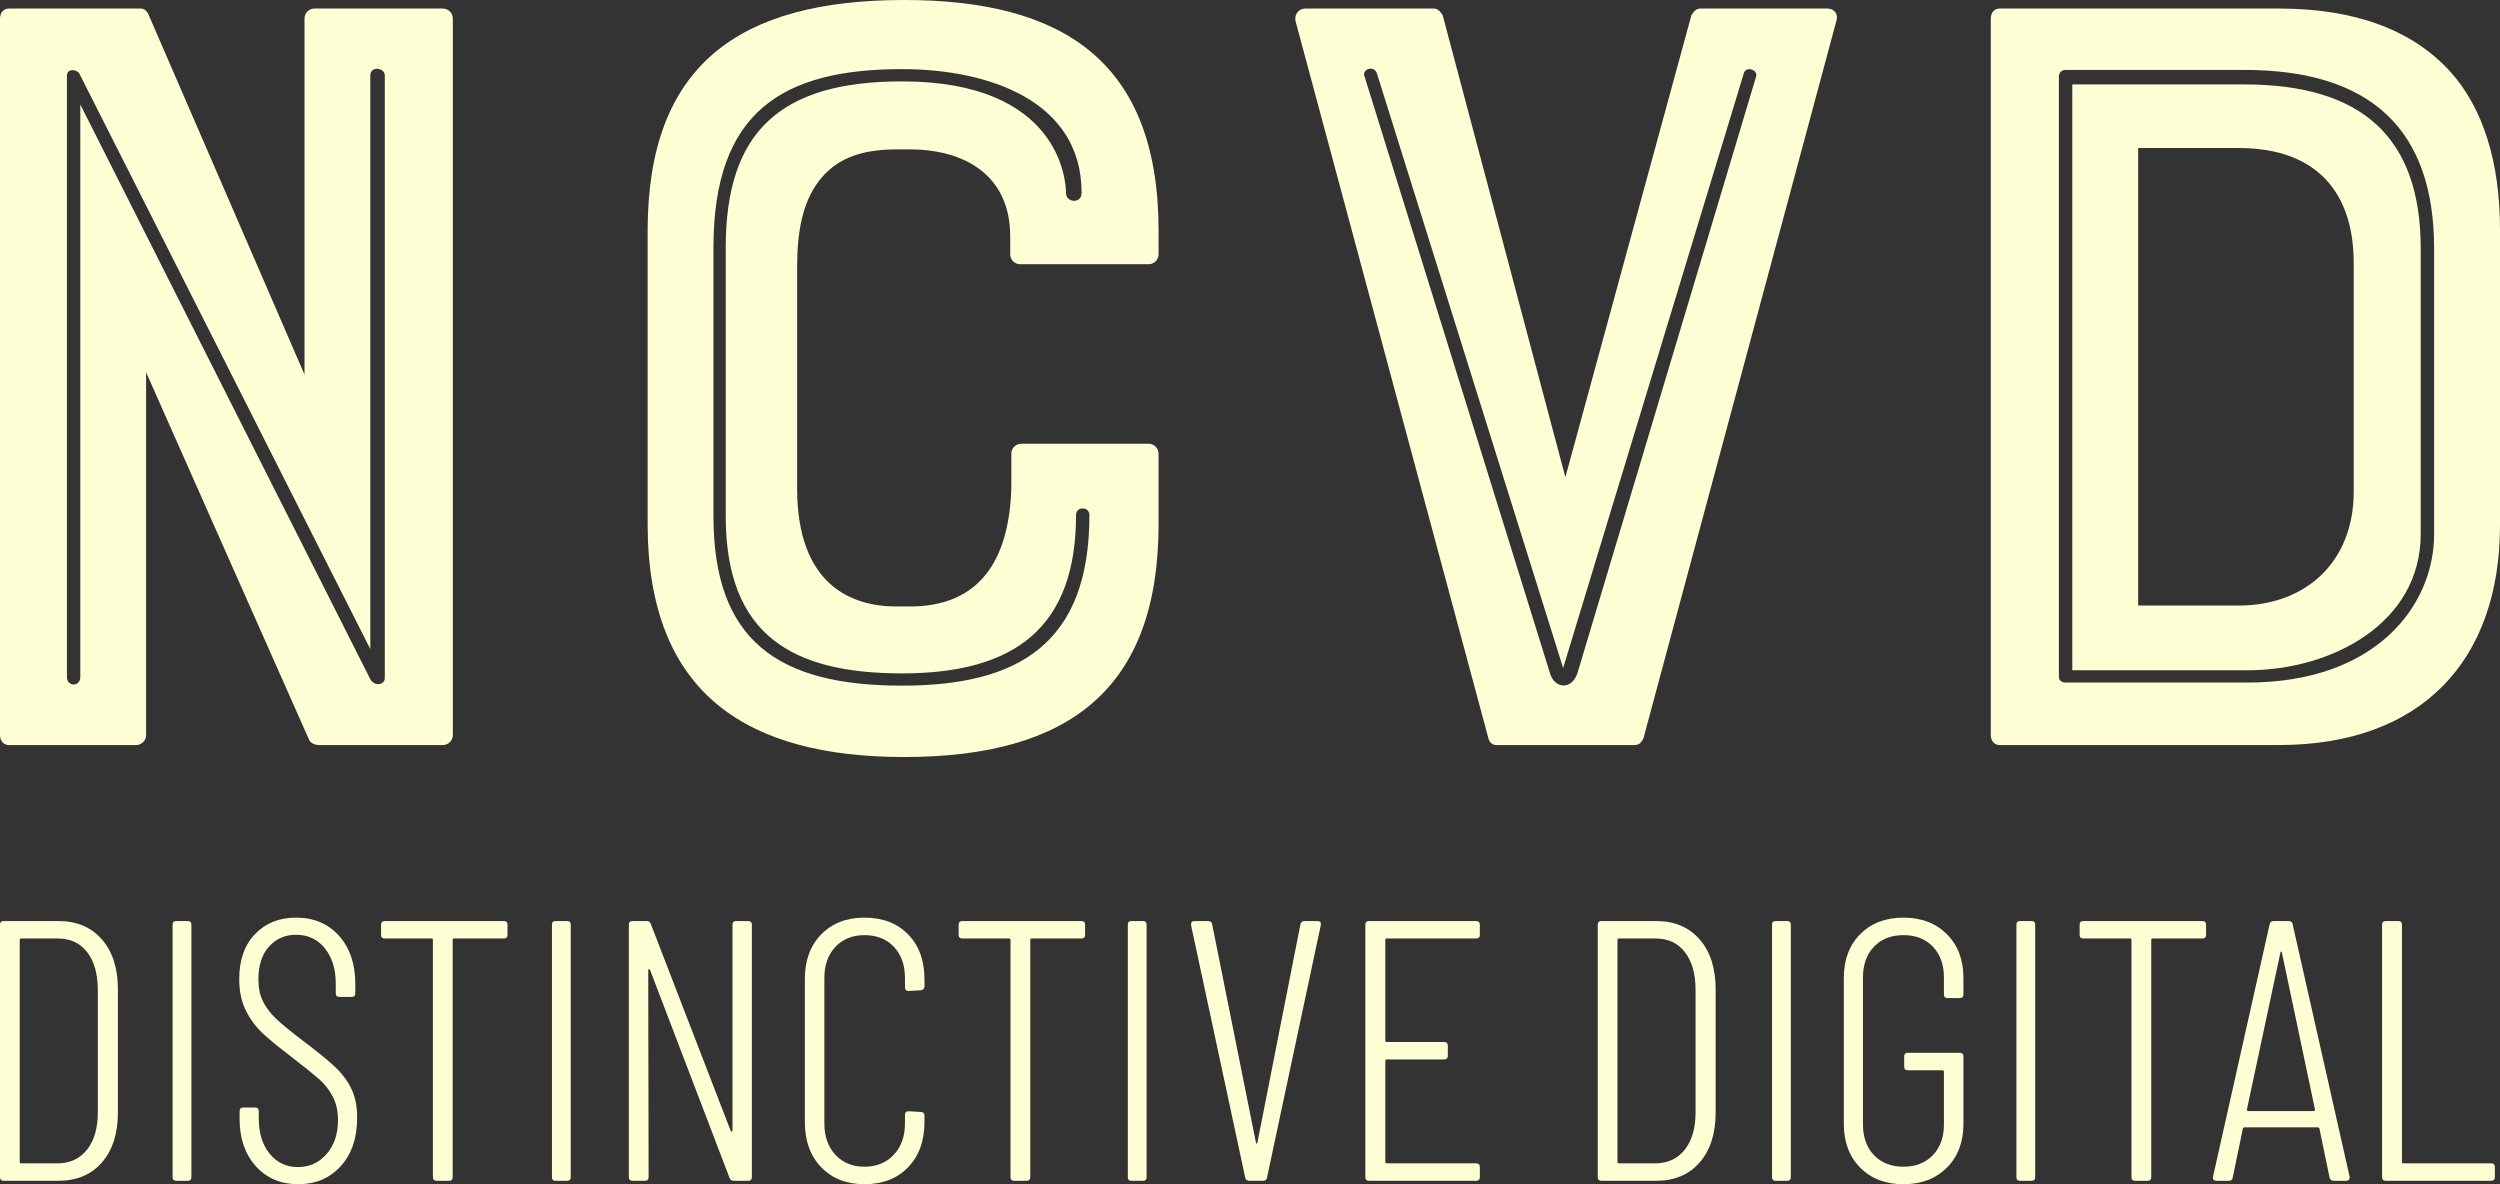 <?xml version="1.0" encoding="UTF-8"?>
<svg width="1463px" height="693px" viewBox="0 0 1463 693" version="1.1" xmlns="http://www.w3.org/2000/svg" xmlns:xlink="http://www.w3.org/1999/xlink">
    <rect x="0" y="0" width="1463" height="693" fill="#333333" stroke="none"/>
    <title>Group</title>
    <g id="NCVD" stroke="none" stroke-width="1" fill="none" fill-rule="evenodd">
        <g id="Artboard-Copy-17" transform="translate(-869, -158)" fill="#FEFED5" fill-rule="nonzero">
            <g id="Group" transform="translate(869, 158)">
                <g id="NCVD">
                    <path d="M178.19,10.877 L178.19,219.194 L86.81,8.265 C86.158,6.959 84.852,5 82.241,5 L5.222,5 C1.958,5 0,7.612 0,10.877 L0,430.123 C0,433.388 1.958,436 5.222,436 L79.631,436 C82.894,436 85.505,433.388 85.505,430.123 L85.505,217.888 L180.8,432.735 C181.453,434.694 184.064,436 186.675,436 L259.126,436 C262.389,436 265,433.388 265,430.123 L265,10.877 C265,7.612 262.389,5 259.126,5 L184.064,5 C180.8,5 178.19,7.612 178.19,10.877 Z M225.185,396.818 C225.185,400.736 219.31,402.042 216.7,397.471 L46.995,61.161 L46.995,396.165 C46.995,402.042 39.163,402.042 39.163,396.165 L39.163,44.182 C39.163,40.264 44.384,40.264 46.342,42.876 L216.7,379.839 L216.7,44.182 C216.7,38.305 225.185,39.611 225.185,44.182 L225.185,396.818 Z" id="Shape"></path>
                    <path d="M591.825,285.764 C590.52,327.52 573.546,354.922 532.417,354.922 L524.583,354.922 C498.469,354.922 466.48,342.526 466.48,285.764 L466.48,156.583 C466.48,135.053 469.745,118.742 478.884,106.346 C488.677,93.297 503.039,87.426 524.583,87.426 L532.417,87.426 C564.406,87.426 591.172,102.432 591.172,138.315 L591.172,148.754 C591.172,152.016 593.784,154.626 597.048,154.626 L672.124,154.626 C675.389,154.626 678,152.016 678,148.754 L678,135.053 C678,35.231 621.203,0 529.153,0 C431.88,0 379,38.493 379,135.053 L379,306.642 C379,407.116 438.408,443 529.153,443 C626.426,443 678,402.549 678,306.642 L678,265.539 C678,262.277 675.389,259.667 672.124,259.667 L597.701,259.667 C594.437,259.667 591.825,262.277 591.825,265.539 L591.825,285.764 Z M527.847,40.451 C578.116,40.451 632.954,58.719 632.954,112.87 C632.954,119.395 623.814,118.742 623.814,112.87 C623.814,106.346 620.55,47.627 527.847,47.627 C456.688,47.627 424.699,76.987 424.699,144.839 L424.699,302.075 C424.699,371.885 463.869,394.068 527.847,394.068 C593.784,394.068 629.69,367.318 629.69,301.423 C629.69,296.203 637.524,296.203 637.524,301.423 C637.524,376.452 596.395,401.244 527.847,401.244 C454.729,401.244 417.517,374.495 417.517,302.075 L417.517,144.839 C417.517,65.243 457.993,40.451 527.847,40.451 Z" id="Shape"></path>
                    <path d="M844.257,8.918 C842.951,6.959 841.646,5 839.035,5 L763.974,5 C760.058,5 757.447,8.265 758.1,12.183 L871.017,432.082 C871.67,434.694 873.628,436 875.586,436 L956.521,436 C959.132,436 960.438,434.694 961.743,432.082 L1074.66,12.183 C1075.966,8.265 1073.355,5 1069.439,5 L995.031,5 C992.42,5 991.115,6.959 989.809,8.918 L916.054,279.273 L844.257,8.918 Z M914.748,390.941 L1020.486,42.876 C1021.792,38.305 1028.971,40.917 1027.666,44.835 L923.234,393.553 C919.97,404.002 909.527,403.348 906.916,393.553 L798.567,44.835 C796.609,40.917 803.789,37.652 805.747,42.876 L914.748,390.941 Z" id="Shape"></path>
                    <path d="M1333.605,5 L1170.228,5 C1166.961,5 1165,7.612 1165,10.877 L1165,430.123 C1165,433.388 1166.961,436 1170.228,436 L1333.605,436 C1417.254,436 1463,386.37 1463,307.353 L1463,134.3 C1463,95.118 1453.197,63.12 1433.592,41.57 C1411.373,17.408 1378.044,5 1333.605,5 Z M1377.39,287.762 C1377.39,328.903 1349.289,354.371 1310.079,354.371 L1251.263,354.371 L1251.263,86.629 L1310.079,86.629 C1355.825,86.629 1377.39,112.75 1377.39,153.891 L1377.39,287.762 Z M1204.864,44.835 C1204.864,41.57 1207.478,40.917 1208.785,40.917 L1313.346,40.917 C1387.846,40.917 1424.443,76.18 1424.443,145.402 L1424.443,312.577 C1424.443,354.371 1390.461,399.43 1315.307,399.43 L1208.785,399.43 C1207.478,399.43 1204.864,398.777 1204.864,396.165 L1204.864,44.835 Z M1416.601,145.402 C1416.601,80.098 1381.965,49.406 1313.346,49.406 L1212.706,49.406 L1212.706,392.247 L1315.307,392.247 C1364.32,392.247 1416.601,364.82 1416.601,312.577 L1416.601,145.402 Z" id="Shape"></path>
                </g>
                <g id="DISTINCTIVE-DIGITAL" transform="translate(0, 537)">
                    <path d="M2.177,154 C0.726,154 0,153.276 0,151.829 L0,4.171 C0,2.724 0.726,2 2.177,2 L34.174,2 C44.912,2 53.401,5.583 59.64,12.749 C65.88,19.914 69,29.65 69,41.954 L69,114.046 C69,126.35 65.88,136.086 59.64,143.251 C53.401,150.417 44.912,154 34.174,154 L2.177,154 Z M11.536,142.926 C11.536,143.505 11.826,143.794 12.407,143.794 L34.174,143.794 C41.284,143.65 46.907,140.935 51.043,135.651 C55.178,130.368 57.246,123.093 57.246,113.829 L57.246,42.389 C57.246,32.979 55.178,25.596 51.043,20.24 C46.907,14.884 41.211,12.206 33.956,12.206 L12.407,12.206 C11.826,12.206 11.536,12.495 11.536,13.074 L11.536,142.926 Z" id="Shape"></path>
                    <path d="M103.075,154 C101.692,154 101,153.276 101,151.829 L101,4.171 C101,2.724 101.692,2 103.075,2 L109.925,2 C111.308,2 112,2.724 112,4.171 L112,151.829 C112,153.276 111.308,154 109.925,154 L103.075,154 Z" id="Path"></path>
                    <path d="M174.5,156 C164.294,156 156.028,152.478 149.703,145.433 C143.378,138.388 140.216,129.201 140.216,117.872 L140.216,113.296 C140.216,111.844 140.934,111.117 142.372,111.117 L149.272,111.117 C150.709,111.117 151.428,111.844 151.428,113.296 L151.428,117.436 C151.428,126.006 153.548,132.905 157.789,138.134 C162.03,143.363 167.528,145.978 174.284,145.978 C181.041,145.978 186.647,143.436 191.103,138.352 C195.559,133.268 197.787,126.659 197.787,118.525 C197.787,113.151 196.745,108.503 194.661,104.581 C192.577,100.659 189.917,97.282 186.683,94.45 C183.448,91.617 178.166,87.369 170.834,81.704 C163.359,76.039 157.645,71.355 153.692,67.651 C149.739,63.947 146.469,59.517 143.881,54.36 C141.294,49.204 140,43.067 140,35.95 C140,24.765 143.091,15.978 149.272,9.587 C155.453,3.196 163.431,0 173.206,0 C183.7,0 192.109,3.559 198.434,10.676 C204.759,17.793 207.922,27.162 207.922,38.782 L207.922,44.229 C207.922,45.682 207.203,46.408 205.766,46.408 L198.65,46.408 C197.213,46.408 196.494,45.682 196.494,44.229 L196.494,38.782 C196.494,30.212 194.373,23.277 190.133,17.975 C185.892,12.673 180.25,10.022 173.206,10.022 C166.881,10.022 161.634,12.31 157.466,16.885 C153.297,21.461 151.213,27.888 151.213,36.168 C151.213,41.106 152.111,45.391 153.908,49.022 C155.705,52.654 158.292,56.067 161.67,59.263 C165.048,62.458 170.188,66.67 177.088,71.899 C185.569,78.291 191.894,83.447 196.062,87.369 C200.231,91.291 203.43,95.575 205.658,100.223 C207.886,104.872 209,110.464 209,117 C209,128.911 205.802,138.388 199.405,145.433 C193.008,152.478 184.706,156 174.5,156 Z" id="Path"></path>
                    <path d="M294.817,2 C296.272,2 297,2.724 297,4.171 L297,10.034 C297,11.482 296.272,12.206 294.817,12.206 L265.785,12.206 C265.203,12.206 264.912,12.495 264.912,13.074 L264.912,151.829 C264.912,153.276 264.184,154 262.729,154 L255.525,154 C254.07,154 253.342,153.276 253.342,151.829 L253.342,13.074 C253.342,12.495 253.051,12.206 252.469,12.206 L225.183,12.206 C223.728,12.206 223,11.482 223,10.034 L223,4.171 C223,2.724 223.728,2 225.183,2 L294.817,2 Z" id="Path"></path>
                    <path d="M325.075,154 C323.692,154 323,153.276 323,151.829 L323,4.171 C323,2.724 323.692,2 325.075,2 L331.925,2 C333.308,2 334,2.724 334,4.171 L334,151.829 C334,153.276 333.308,154 331.925,154 L325.075,154 Z" id="Path"></path>
                    <path d="M428.655,4.171 C428.655,2.724 429.382,2 430.836,2 L437.818,2 C439.273,2 440,2.724 440,4.171 L440,151.829 C440,153.276 439.273,154 437.818,154 L429.309,154 C428.145,154 427.345,153.421 426.909,152.263 L380.436,30.663 C380.291,30.229 380.073,30.048 379.782,30.12 C379.491,30.192 379.345,30.446 379.345,30.88 L379.564,151.829 C379.564,153.276 378.836,154 377.382,154 L370.182,154 C368.727,154 368,153.276 368,151.829 L368,4.171 C368,2.724 368.727,2 370.182,2 L378.473,2 C379.636,2 380.436,2.579 380.873,3.737 L427.564,124.686 C427.709,125.12 427.927,125.301 428.218,125.229 C428.509,125.156 428.655,124.903 428.655,124.469 L428.655,4.171 Z" id="Path"></path>
                    <path d="M505.892,156 C495.41,156 486.974,152.696 480.585,146.087 C474.195,139.478 471,130.654 471,119.615 L471,35.95 C471,25.056 474.195,16.341 480.585,9.804 C486.974,3.268 495.41,0 505.892,0 C516.518,0 525.026,3.268 531.415,9.804 C537.805,16.341 541,25.056 541,35.95 L541,40.089 C541,40.816 540.785,41.397 540.354,41.832 C539.923,42.268 539.421,42.486 538.846,42.486 L531.738,42.922 C530.303,42.922 529.585,42.196 529.585,40.743 L529.585,35.296 C529.585,27.743 527.431,21.679 523.123,17.103 C518.815,12.528 513.072,10.24 505.892,10.24 C498.856,10.24 493.185,12.528 488.877,17.103 C484.569,21.679 482.415,27.743 482.415,35.296 L482.415,120.486 C482.415,128.039 484.569,134.14 488.877,138.788 C493.185,143.436 498.856,145.76 505.892,145.76 C512.928,145.76 518.636,143.436 523.015,138.788 C527.395,134.14 529.585,128.039 529.585,120.486 L529.585,115.475 C529.585,114.022 530.303,113.296 531.738,113.296 L538.846,113.732 C540.282,113.732 541,114.458 541,115.911 L541,119.615 C541,130.654 537.805,139.478 531.415,146.087 C525.026,152.696 516.518,156 505.892,156 Z" id="Path"></path>
                    <path d="M632.817,2 C634.272,2 635,2.724 635,4.171 L635,10.034 C635,11.482 634.272,12.206 632.817,12.206 L603.785,12.206 C603.203,12.206 602.912,12.495 602.912,13.074 L602.912,151.829 C602.912,153.276 602.184,154 600.729,154 L593.525,154 C592.07,154 591.342,153.276 591.342,151.829 L591.342,13.074 C591.342,12.495 591.051,12.206 590.469,12.206 L563.183,12.206 C561.728,12.206 561,11.482 561,10.034 L561,4.171 C561,2.724 561.728,2 563.183,2 L632.817,2 Z" id="Path"></path>
                    <path d="M662.075,154 C660.692,154 660,153.276 660,151.829 L660,4.171 C660,2.724 660.692,2 662.075,2 L668.925,2 C670.308,2 671,2.724 671,4.171 L671,151.829 C671,153.276 670.308,154 668.925,154 L662.075,154 Z" id="Path"></path>
                    <path d="M731.061,154 C729.76,154 728.964,153.349 728.675,152.046 L697,4.389 L697,3.954 C697,2.651 697.651,2 698.953,2 L706.98,2 C708.426,2 709.222,2.651 709.366,3.954 L734.967,131.634 C735.111,132.069 735.256,132.286 735.401,132.286 C735.545,132.286 735.69,132.069 735.834,131.634 L761.001,3.954 C761.29,2.651 762.086,2 763.387,2 L770.981,2 C772.572,2 773.223,2.796 772.933,4.389 L741.475,152.046 C741.331,153.349 740.535,154 739.089,154 L731.061,154 Z" id="Path"></path>
                    <path d="M866,10.034 C866,11.482 865.265,12.206 863.796,12.206 L811.562,12.206 C810.975,12.206 810.681,12.495 810.681,13.074 L810.681,71.92 C810.681,72.499 810.975,72.789 811.562,72.789 L845.062,72.789 C846.532,72.789 847.266,73.512 847.266,74.96 L847.266,80.823 C847.266,82.27 846.532,82.994 845.062,82.994 L811.562,82.994 C810.975,82.994 810.681,83.284 810.681,83.863 L810.681,142.926 C810.681,143.505 810.975,143.794 811.562,143.794 L863.796,143.794 C865.265,143.794 866,144.518 866,145.966 L866,151.829 C866,153.276 865.265,154 863.796,154 L801.204,154 C799.735,154 799,153.276 799,151.829 L799,4.171 C799,2.724 799.735,2 801.204,2 L863.796,2 C865.265,2 866,2.724 866,4.171 L866,10.034 Z" id="Path"></path>
                    <path d="M937.177,154 C935.726,154 935,153.276 935,151.829 L935,4.171 C935,2.724 935.726,2 937.177,2 L969.174,2 C979.912,2 988.401,5.583 994.64,12.749 C1000.88,19.914 1004,29.65 1004,41.954 L1004,114.046 C1004,126.35 1000.88,136.086 994.64,143.251 C988.401,150.417 979.912,154 969.174,154 L937.177,154 Z M946.536,142.926 C946.536,143.505 946.826,143.794 947.407,143.794 L969.174,143.794 C976.284,143.65 981.907,140.935 986.043,135.651 C990.178,130.368 992.246,123.093 992.246,113.829 L992.246,42.389 C992.246,32.979 990.178,25.596 986.043,20.24 C981.907,14.884 976.211,12.206 968.956,12.206 L947.407,12.206 C946.826,12.206 946.536,12.495 946.536,13.074 L946.536,142.926 Z" id="Shape"></path>
                    <path d="M1039.075,154 C1037.692,154 1037,153.276 1037,151.829 L1037,4.171 C1037,2.724 1037.692,2 1039.075,2 L1045.925,2 C1047.308,2 1048,2.724 1048,4.171 L1048,151.829 C1048,153.276 1047.308,154 1045.925,154 L1039.075,154 Z" id="Path"></path>
                    <path d="M1113.892,156 C1103.41,156 1094.974,152.768 1088.585,146.304 C1082.195,139.841 1079,131.307 1079,120.704 L1079,35.296 C1079,24.693 1082.195,16.159 1088.585,9.696 C1094.974,3.232 1103.41,0 1113.892,0 C1124.374,0 1132.846,3.232 1139.308,9.696 C1145.769,16.159 1149,24.693 1149,35.296 L1149,44.883 C1149,46.335 1148.282,47.061 1146.846,47.061 L1139.738,47.061 C1138.303,47.061 1137.585,46.335 1137.585,44.883 L1137.585,35.078 C1137.585,27.525 1135.431,21.497 1131.123,16.994 C1126.815,12.492 1121.072,10.24 1113.892,10.24 C1106.713,10.24 1100.969,12.492 1096.662,16.994 C1092.354,21.497 1090.2,27.525 1090.2,35.078 L1090.2,120.922 C1090.2,128.475 1092.354,134.503 1096.662,139.006 C1100.969,143.508 1106.713,145.76 1113.892,145.76 C1121.072,145.76 1126.815,143.508 1131.123,139.006 C1135.431,134.503 1137.585,128.475 1137.585,120.922 L1137.585,90.201 C1137.585,89.62 1137.297,89.33 1136.723,89.33 L1116.477,89.33 C1115.041,89.33 1114.323,88.603 1114.323,87.151 L1114.323,81.268 C1114.323,79.816 1115.041,79.089 1116.477,79.089 L1146.846,79.089 C1148.282,79.089 1149,79.816 1149,81.268 L1149,120.704 C1149,131.307 1145.769,139.841 1139.308,146.304 C1132.846,152.768 1124.374,156 1113.892,156 Z" id="Path"></path>
                    <path d="M1182.075,154 C1180.692,154 1180,153.276 1180,151.829 L1180,4.171 C1180,2.724 1180.692,2 1182.075,2 L1188.925,2 C1190.308,2 1191,2.724 1191,4.171 L1191,151.829 C1191,153.276 1190.308,154 1188.925,154 L1182.075,154 Z" id="Path"></path>
                    <path d="M1288.817,2 C1290.272,2 1291,2.724 1291,4.171 L1291,10.034 C1291,11.482 1290.272,12.206 1288.817,12.206 L1259.785,12.206 C1259.203,12.206 1258.911,12.495 1258.911,13.074 L1258.911,151.829 C1258.911,153.276 1258.184,154 1256.729,154 L1249.525,154 C1248.07,154 1247.342,153.276 1247.342,151.829 L1247.342,13.074 C1247.342,12.495 1247.051,12.206 1246.469,12.206 L1219.183,12.206 C1217.728,12.206 1217,11.482 1217,10.034 L1217,4.171 C1217,2.724 1217.728,2 1219.183,2 L1288.817,2 Z" id="Path"></path>
                    <path d="M1365.634,154 C1364.327,154 1363.528,153.349 1363.238,152.046 L1357.357,123.6 C1357.357,123.31 1357.248,123.093 1357.03,122.949 C1356.813,122.804 1356.558,122.731 1356.268,122.731 L1313.576,122.731 C1313.286,122.731 1313.032,122.804 1312.814,122.949 C1312.596,123.093 1312.487,123.31 1312.487,123.6 L1306.606,152.046 C1306.461,153.349 1305.663,154 1304.21,154 L1297.023,154 C1296.297,154 1295.752,153.783 1295.389,153.349 C1295.026,152.914 1294.917,152.335 1295.062,151.611 L1328.17,3.954 C1328.46,2.651 1329.259,2 1330.566,2 L1339.278,2 C1340.731,2 1341.529,2.651 1341.674,3.954 L1375,151.611 L1375,152.046 C1375,153.349 1374.347,154 1373.04,154 L1365.634,154 Z M1314.883,112.309 C1314.883,112.888 1315.101,113.177 1315.537,113.177 L1354.09,113.177 C1354.525,113.177 1354.743,112.888 1354.743,112.309 L1335.358,20.457 C1335.213,20.023 1335.067,19.806 1334.922,19.806 C1334.777,19.806 1334.632,20.023 1334.487,20.457 L1314.883,112.309 Z" id="Shape"></path>
                    <path d="M1396.193,154 C1394.731,154 1394,153.276 1394,151.829 L1394,4.171 C1394,2.724 1394.731,2 1396.193,2 L1403.429,2 C1404.89,2 1405.621,2.724 1405.621,4.171 L1405.621,142.926 C1405.621,143.505 1405.914,143.794 1406.498,143.794 L1457.807,143.794 C1459.269,143.794 1460,144.518 1460,145.966 L1460,151.829 C1460,153.276 1459.269,154 1457.807,154 L1396.193,154 Z" id="Path"></path>
                </g>
            </g>
        </g>
    </g>
</svg>
